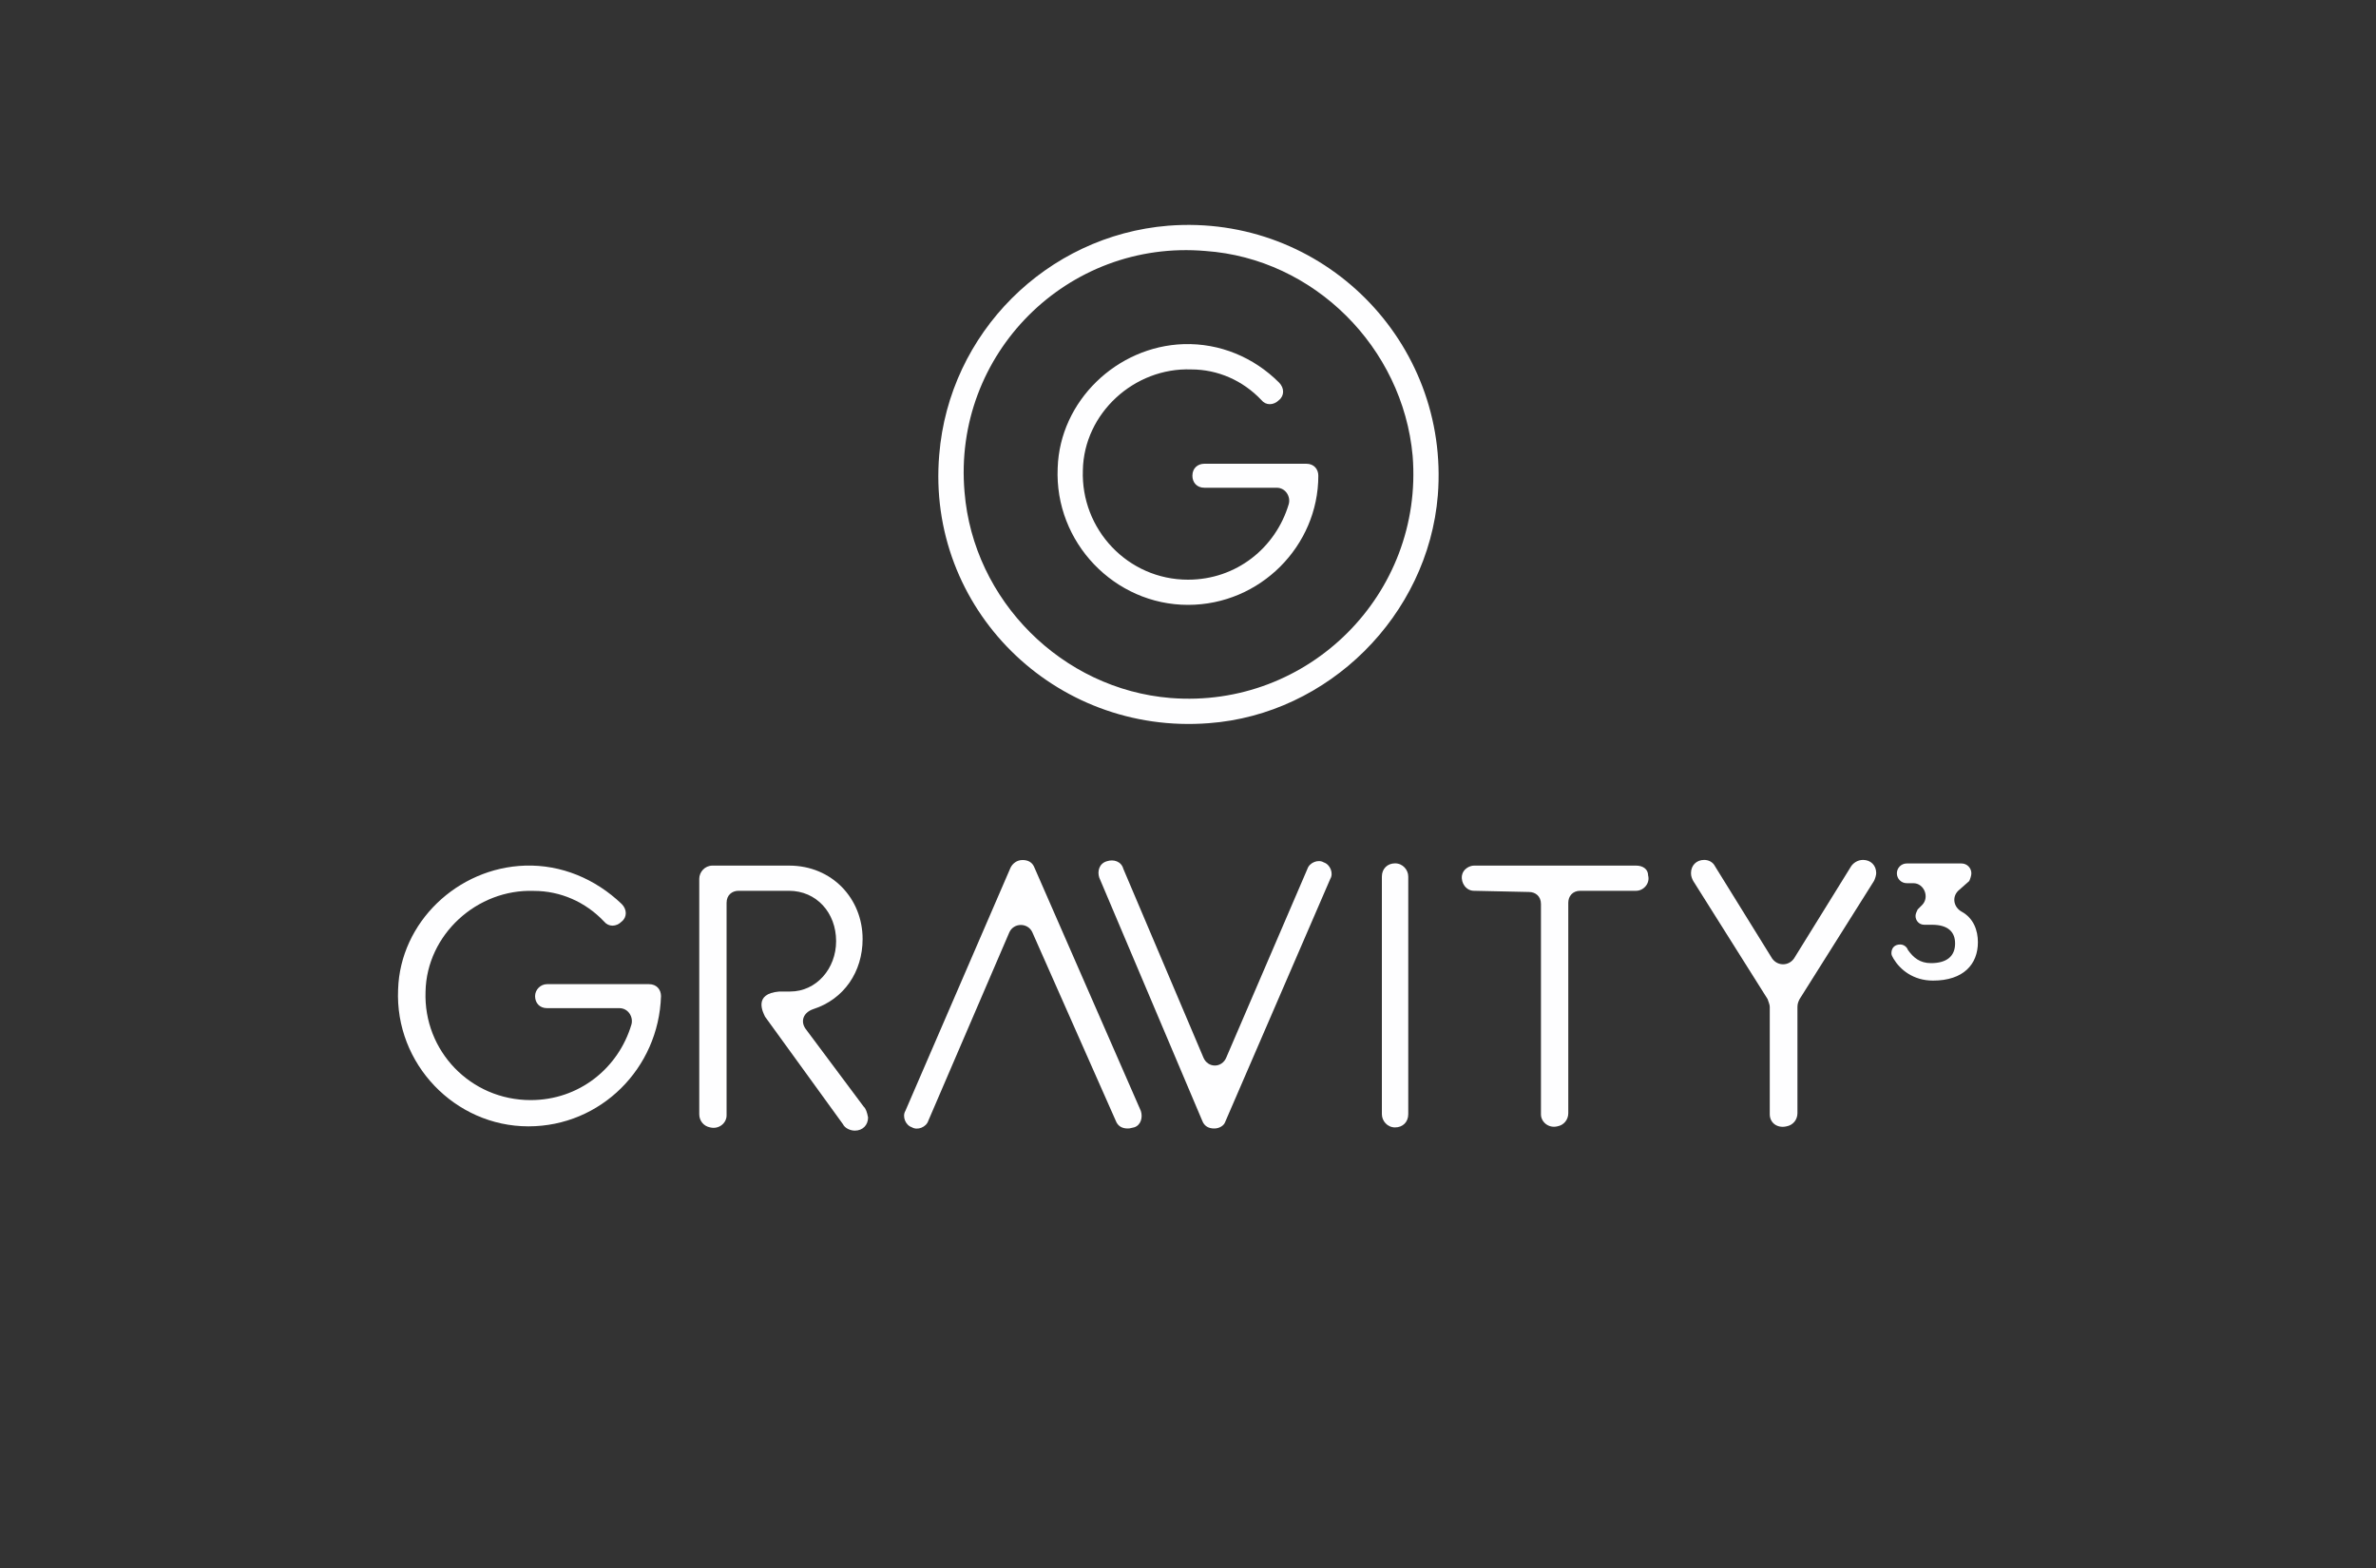 <?xml version="1.0" encoding="utf-8"?>
<svg xmlns="http://www.w3.org/2000/svg" xmlns:xlink="http://www.w3.org/1999/xlink" version="1.1" id="Ebene_1" x="0px" y="0px" viewBox="0 0 200 132" style="enable-background:new 0 0 200 132;" xml:space="preserve" width="200" height="132">
<rect x="0" y="0" width="200" height="132" fill="#333333" stroke="none"/>
<style type="text/css">
	.st0{fill:#FEFEFF;stroke:#FFFFFF;stroke-width:1.908;stroke-linecap:round;}
	.st1{fill:#FEFEFF;}
	.st2{fill:#FEFEFF;stroke:#FFFFFF;stroke-width:3.266;stroke-linecap:round;}
</style>
<g>
	<g>
		<g>
			<path class="st0" d="M95.11,23.99"/>
		</g>
		<g>
			<g>
				<path class="st1" d="M101.75,60.88c-13,1.01-23.79-9.68-22.69-22.6c0.83-10.24,9.04-18.45,19.28-19.28      c13-1.01,23.7,9.78,22.69,22.69C120.2,51.84,111.8,60.14,101.75,60.88z M101.48,21.13c-11.62-1.01-21.3,8.67-20.29,20.29      c0.74,9.13,8.21,16.6,17.34,17.34c11.62,0.92,21.3-8.76,20.38-20.38C118.08,29.25,110.61,21.77,101.48,21.13z"/>
			</g>
			<g>
				<path class="st1" d="M100,50.92c-6.18,0-11.25-5.26-10.97-11.53c0.18-5.63,4.98-10.24,10.61-10.42c3.04-0.09,5.9,1.11,8.02,3.23      c0.46,0.46,0.46,1.11,0,1.48c-0.46,0.46-1.11,0.46-1.48,0c-1.57-1.66-3.69-2.58-5.9-2.58c-4.8-0.18-9.04,3.69-9.13,8.48      c-0.18,4.98,3.78,9.22,8.85,9.22c4.06,0,7.38-2.67,8.48-6.36c0.18-0.65-0.28-1.38-1.01-1.38h-6.09c-0.65,0-1.01-0.46-1.01-1.01      c0-0.65,0.46-1.01,1.01-1.01l0,0h8.58c0.65,0,1.01,0.46,1.01,1.01C110.97,45.94,106.09,50.92,100,50.92z"/>
			</g>
			<g>
				<path class="st1" d="M118.54,93.8c0,0.65-0.46,1.11-1.11,1.11s-1.11-0.55-1.11-1.11V73.79c0-0.65,0.46-1.11,1.11-1.11      s1.11,0.55,1.11,1.11V93.8z"/>
			</g>
			<g>
				<path class="st1" d="M124.07,74.99c-0.65,0-1.11-0.65-1.01-1.29c0.09-0.55,0.65-0.83,1.01-0.83h13.65      c0.55,0,1.01,0.28,1.01,0.83c0.18,0.65-0.37,1.29-1.01,1.29h-4.7c-0.65,0-1.01,0.46-1.01,1.01v17.71c0,0.55-0.37,1.01-0.92,1.11      c-0.74,0.18-1.38-0.37-1.38-1.01V76.1c0-0.65-0.46-1.01-1.01-1.01L124.07,74.99L124.07,74.99z"/>
			</g>
			<g>
				<path class="st1" d="M148.97,93.8v-9.04c0-0.18-0.09-0.37-0.18-0.65l-6.27-9.96c-0.09-0.18-0.18-0.37-0.18-0.65      c0-0.65,0.46-1.11,1.11-1.11c0.37,0,0.74,0.18,0.92,0.55l4.8,7.75c0.46,0.65,1.38,0.65,1.84,0l4.8-7.75      c0.18-0.28,0.55-0.55,1.01-0.55c0.65,0,1.11,0.46,1.11,1.11c0,0.18-0.09,0.46-0.18,0.65l-6.27,9.96      c-0.09,0.18-0.18,0.37-0.18,0.65v8.95c0,0.55-0.37,1.01-0.92,1.11C149.62,95,148.97,94.54,148.97,93.8"/>
			</g>
			<g>
				<path class="st1" d="M164.83,74.99c-0.55,0.55-0.37,1.38,0.28,1.75c1.01,0.55,1.38,1.57,1.38,2.58c0,1.84-1.2,3.23-3.78,3.23      c-1.66,0-2.77-0.92-3.32-1.84c-0.09-0.18-0.18-0.28-0.18-0.46c0-0.46,0.28-0.74,0.74-0.74c0.28,0,0.55,0.18,0.65,0.46      c0.46,0.65,1.01,1.11,1.94,1.11c1.29,0,2.03-0.55,2.03-1.66c0-1.01-0.65-1.57-1.94-1.57h-0.65c-0.46,0-0.74-0.37-0.74-0.74      c0-0.18,0.09-0.37,0.18-0.55l0.37-0.37c0.65-0.65,0.18-1.84-0.74-1.84h-0.55c-0.46,0-0.83-0.37-0.83-0.83s0.37-0.83,0.83-0.83      h4.61c0.46,0,0.83,0.37,0.83,0.83c0,0.18-0.09,0.46-0.18,0.65L164.83,74.99z"/>
			</g>
			<g>
				<path class="st1" d="M72.7,93.16l-4.89-6.55c-0.46-0.65-0.18-1.38,0.65-1.66c2.58-0.83,4.15-3.14,4.15-5.9      c0-3.41-2.58-6.18-6.18-6.18h-6.46c-0.65,0-1.11,0.55-1.11,1.11V93.8c0,0.55,0.37,1.01,0.92,1.11c0.74,0.18,1.38-0.37,1.38-1.01      v-7.84v-3.5V76c0-0.65,0.46-1.01,1.01-1.01h4.24c2.31,0,3.97,1.84,3.97,4.24c0,2.31-1.66,4.24-3.87,4.24H65.6      c-2.21,0.18-1.38,1.75-1.2,2.12l6.55,9.04c0.18,0.37,0.65,0.55,1.01,0.55c0.65,0,1.11-0.46,1.11-1.11      C72.98,93.62,72.89,93.34,72.7,93.16"/>
			</g>
		</g>
		<g>
			<path class="st1" d="M94.93,95c-0.46,0-0.83-0.18-1.01-0.65L86.9,78.49c-0.37-0.83-1.57-0.83-1.94,0l-6.82,15.86     c-0.18,0.55-0.92,0.83-1.38,0.55c-0.55-0.18-0.83-0.92-0.55-1.38l8.85-20.47c0.18-0.37,0.55-0.65,1.01-0.65l0,0     c0.46,0,0.83,0.18,1.01,0.65l8.95,20.47c0.18,0.55,0,1.2-0.55,1.38C95.11,95,95.02,95,94.93,95z M102.21,95L102.21,95     c-0.46,0-0.83-0.18-1.01-0.65l-8.67-20.47c-0.18-0.55,0-1.2,0.65-1.38c0.55-0.18,1.2,0,1.38,0.65l6.73,15.86     c0.37,0.92,1.57,0.92,1.94,0l6.82-15.86c0.18-0.55,0.92-0.83,1.38-0.55c0.55,0.18,0.83,0.92,0.55,1.38l-8.85,20.47     C103.04,94.73,102.67,95,102.21,95z"/>
		</g>
		<g>
			<g>
				<path class="st1" d="M44.48,94.82c-6.18,0-11.25-5.26-10.97-11.53c0.18-5.63,4.98-10.24,10.7-10.42      c3.04-0.09,5.9,1.11,8.12,3.23c0.46,0.46,0.46,1.11,0,1.48c-0.46,0.46-1.11,0.46-1.48,0c-1.57-1.66-3.69-2.58-5.9-2.58      c-4.8-0.18-9.04,3.69-9.13,8.48c-0.18,4.98,3.78,9.13,8.85,9.13c4.06,0,7.38-2.67,8.48-6.36c0.18-0.65-0.28-1.38-1.01-1.38      h-6.09c-0.65,0-1.01-0.46-1.01-1.01s0.46-1.01,1.01-1.01l0,0h8.58c0.65,0,1.01,0.46,1.01,1.01      C55.45,89.93,50.57,94.82,44.48,94.82z"/>
			</g>
		</g>
	</g>
	<g>
		<path class="st2" d="M102.4,78.95"/>
	</g>
</g>
</svg>
